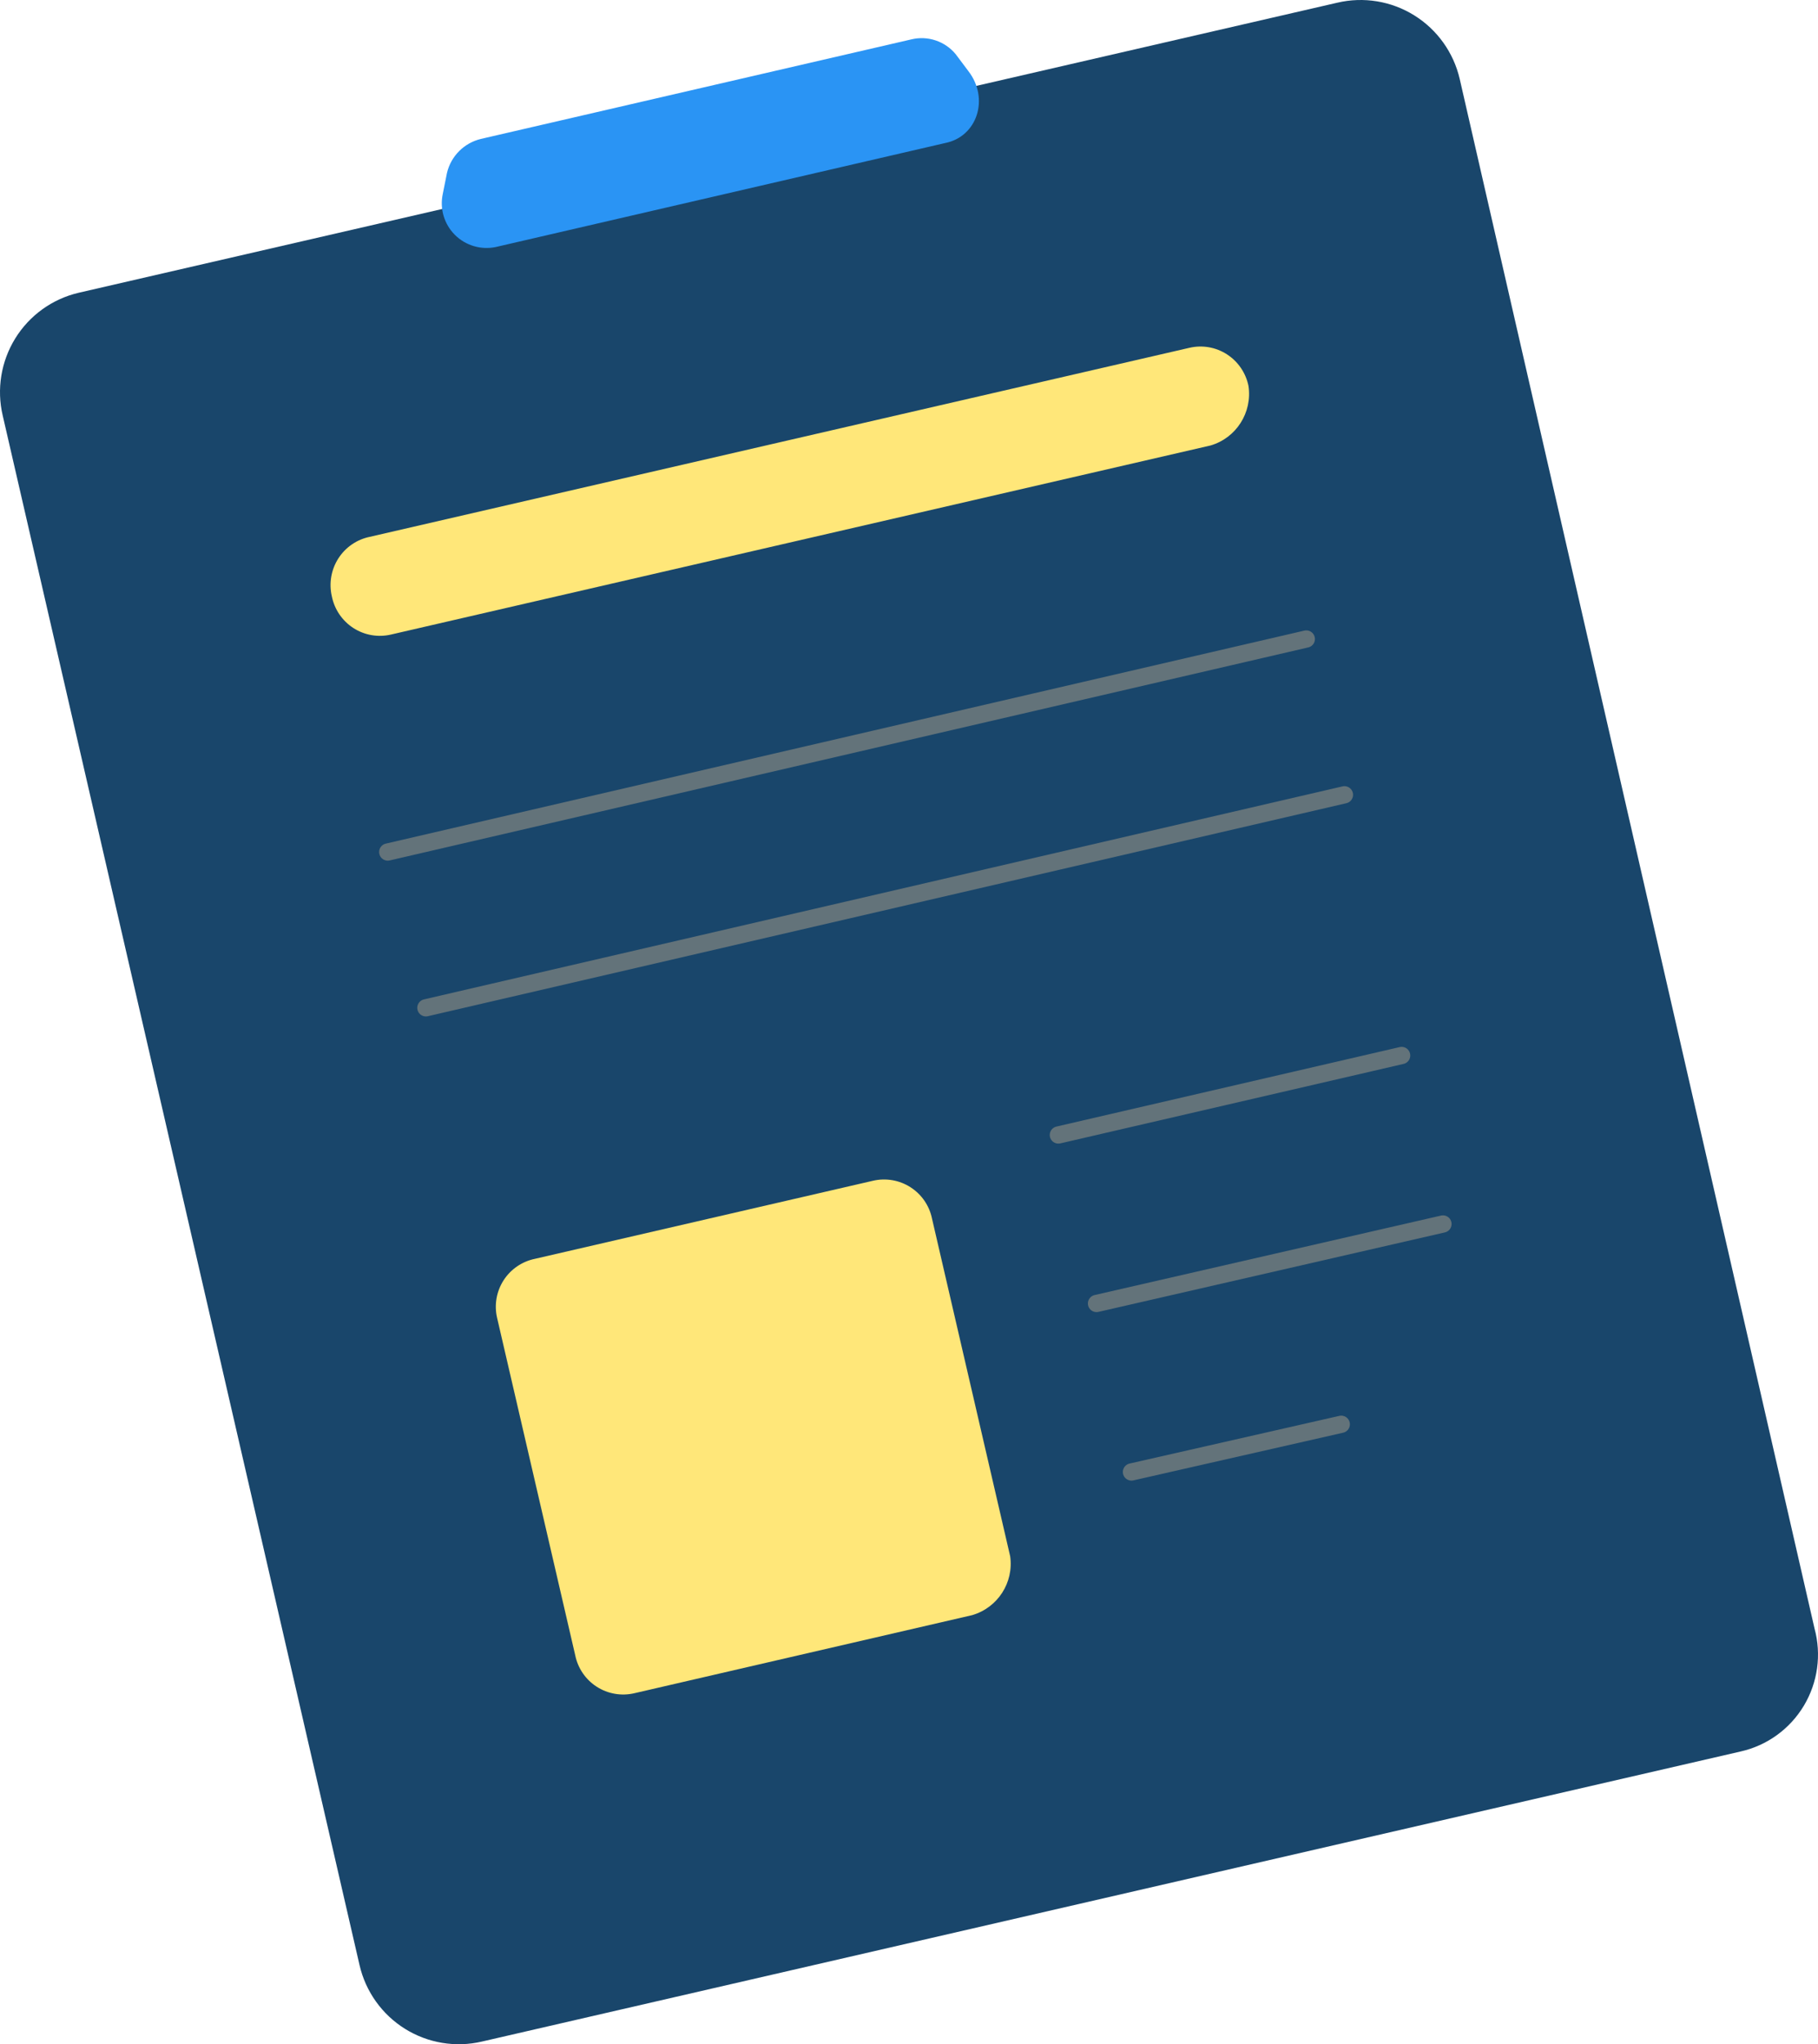 <svg xmlns="http://www.w3.org/2000/svg" xmlns:xlink="http://www.w3.org/1999/xlink" width="572px" height="643px" viewBox="0 0 572 643"><title>Slice 1</title><g id="Page-1" stroke="none" stroke-width="1" fill="none" fill-rule="evenodd"><g id="DrawKit-Vector-Illustration-Project-Manager-(16)"><path d="M547.652,550.919 L151.664,642.152 C143.37,644.101 134.643,642.66 127.411,638.147 C120.179,633.635 115.037,626.422 113.12,618.103 L0.855,130.717 C-1.098,122.416 0.325,113.677 4.81,106.429 C9.295,99.181 16.474,94.019 24.761,92.084 L420.748,0.851 C429.03,-1.099 437.746,0.333 444.973,4.833 C452.2,9.332 457.344,16.528 459.27,24.834 L570.897,512.197 C573.142,520.431 571.929,529.228 567.538,536.542 C563.147,543.856 555.962,549.051 547.652,550.919 Z" id="Path" fill="#19466B" fill-rule="nonzero"></path><path d="M380.861,140.125 L123.008,199.597 C118.947,200.547 114.676,199.803 111.17,197.534 C107.665,195.265 105.223,191.665 104.402,187.556 L104.402,187.556 C103.457,183.477 104.194,179.187 106.446,175.664 C108.699,172.14 112.274,169.684 116.358,168.854 L374.211,109.404 C378.269,108.454 382.537,109.195 386.042,111.459 C389.547,113.723 391.991,117.318 392.817,121.423 L392.817,121.423 C394.051,129.786 388.942,137.779 380.861,140.125 Z" id="Path" fill="#FFE779" fill-rule="nonzero"></path><line x1="122" y1="268" x2="411" y2="201" id="Path" stroke="#63737A" stroke-width="5.43" stroke-linecap="round" stroke-linejoin="round"></line><line x1="134" y1="317" x2="423" y2="250" id="Path" stroke="#63737A" stroke-width="5.43" stroke-linecap="round" stroke-linejoin="round"></line><path d="M305.859,508.037 L199.581,532.598 C195.526,533.543 191.26,532.806 187.756,530.557 C184.253,528.308 181.81,524.737 180.984,520.659 L156.401,414.521 C155.456,410.466 156.196,406.201 158.452,402.7 C160.708,399.199 164.288,396.76 168.374,395.941 L274.652,371.402 C278.708,370.457 282.973,371.194 286.477,373.443 C289.981,375.692 292.423,379.263 293.249,383.341 L317.832,489.523 C319.008,497.811 313.905,505.702 305.859,508.037 L305.859,508.037 Z" id="Path" fill="#FFE779" fill-rule="nonzero"></path><line x1="333" y1="357" x2="441" y2="332" id="Path" stroke="#63737A" stroke-width="5.43" stroke-linecap="round" stroke-linejoin="round"></line><line x1="345" y1="410" x2="454" y2="385" id="Path" stroke="#63737A" stroke-width="5.43" stroke-linecap="round" stroke-linejoin="round"></line><line x1="356" y1="463" x2="422" y2="448" id="Path" stroke="#63737A" stroke-width="5.43" stroke-linecap="round" stroke-linejoin="round"></line><path d="M297.357,44.995 L155.98,77.702 C151.305,78.677 146.453,77.224 143.089,73.842 C139.725,70.459 138.307,65.608 139.322,60.952 L140.647,54.34 C141.912,49.071 146.036,44.957 151.319,43.695 L286.685,12.399 C291.863,11.131 297.309,12.94 300.693,17.049 L304.692,22.383 C311.364,31.022 307.453,43.012 297.357,44.995 Z" id="Path" fill="#2A94F4" fill-rule="nonzero"></path></g></g></svg>